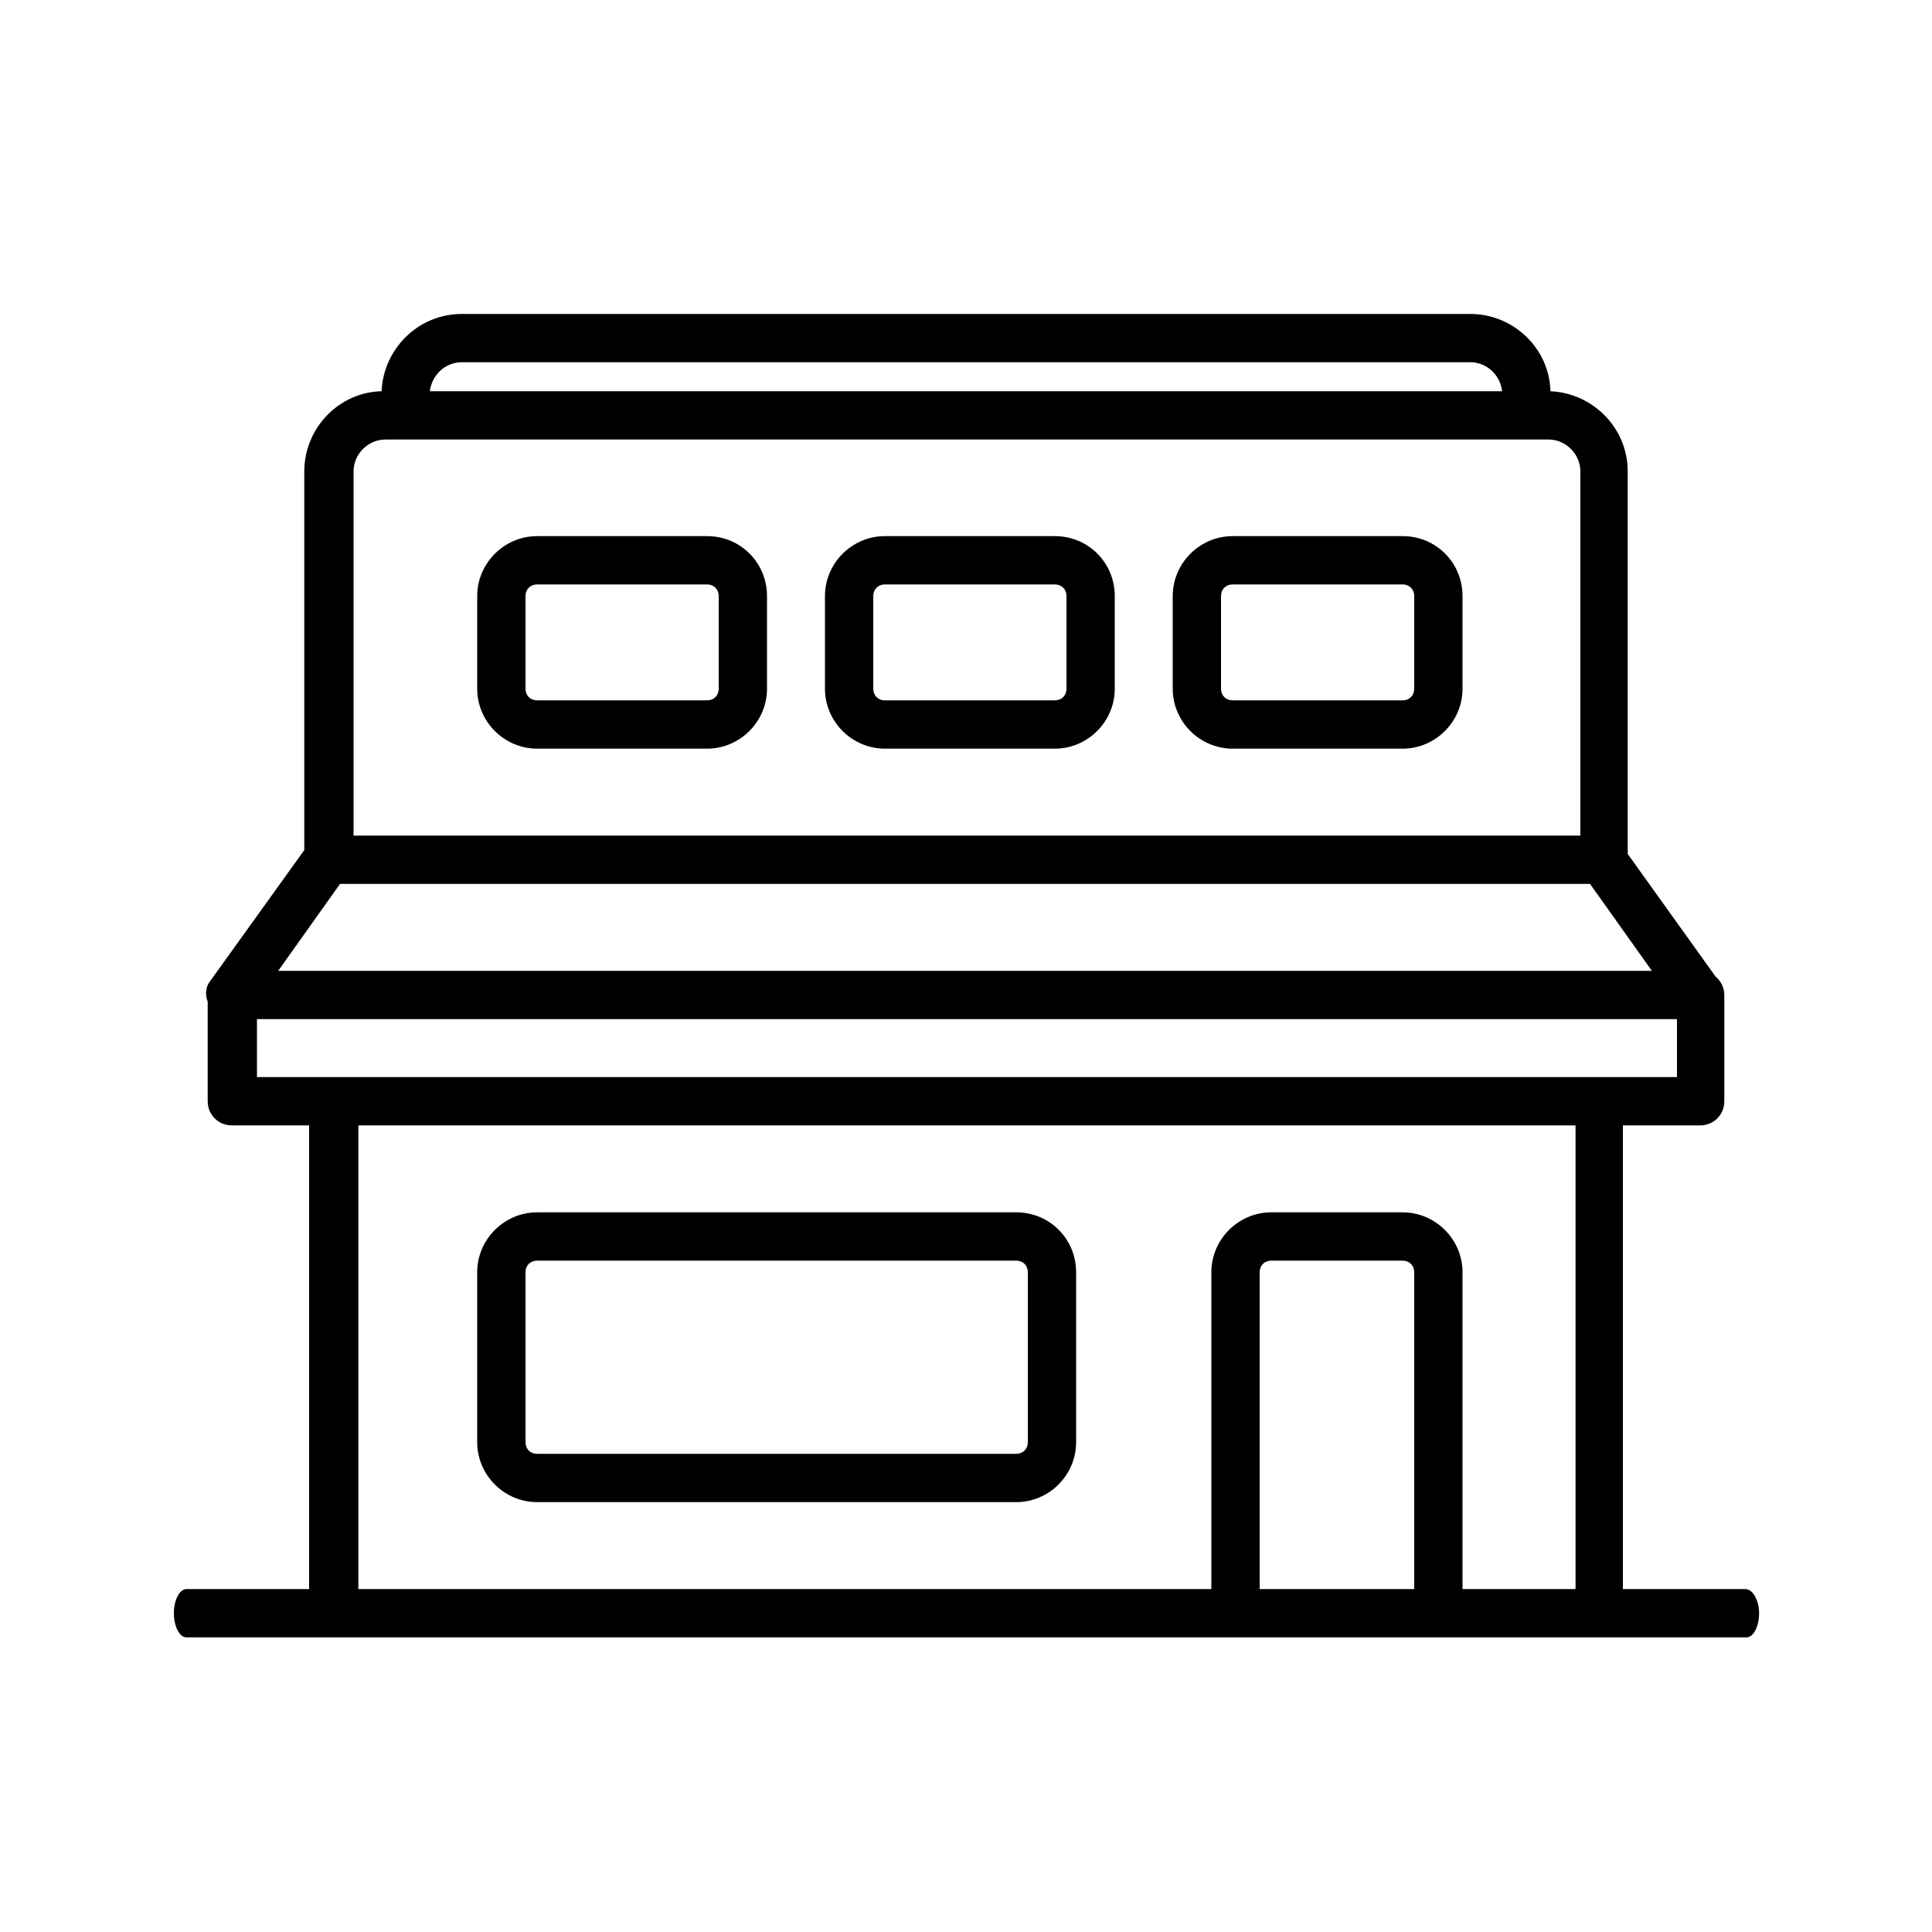 <svg xmlns="http://www.w3.org/2000/svg" xmlns:xlink="http://www.w3.org/1999/xlink" id="Capa_1" x="0px" y="0px" viewBox="0 0 200 200" style="enable-background:new 0 0 200 200;" xml:space="preserve"><g>	<path d="M73.2,55.5H55.6c-3.4,0-6.2,2.8-6.2,6.2v9.6c0,3.4,2.8,6.2,6.2,6.2h17.6c3.4,0,6.2-2.8,6.2-6.2v-9.6  C79.4,58.3,76.7,55.5,73.2,55.5z M74.4,71.3c0,0.7-0.5,1.2-1.2,1.2H55.6c-0.7,0-1.2-0.5-1.2-1.2v-9.6c0-0.7,0.5-1.2,1.2-1.2h17.6  c0.7,0,1.2,0.5,1.2,1.2V71.3z"></path>	<path d="M105.2,125.5H55.6c-3.4,0-6.2,2.8-6.2,6.2v17.6c0,3.4,2.8,6.2,6.2,6.2h49.6c3.4,0,6.2-2.8,6.2-6.2v-17.6  C111.4,128.3,108.7,125.5,105.2,125.5z M106.4,149.3c0,0.7-0.5,1.2-1.2,1.2H55.6c-0.7,0-1.2-0.5-1.2-1.2v-17.6  c0-0.7,0.5-1.2,1.2-1.2h49.6c0.7,0,1.2,0.5,1.2,1.2V149.3z"></path>	<path d="M109.2,55.5H91.6c-3.4,0-6.2,2.8-6.2,6.2v9.6c0,3.4,2.8,6.2,6.2,6.2h17.6c3.4,0,6.2-2.8,6.2-6.2v-9.6  C115.4,58.3,112.7,55.5,109.2,55.5z M110.4,71.3c0,0.7-0.5,1.2-1.2,1.2H91.6c-0.7,0-1.2-0.5-1.2-1.2v-9.6c0-0.7,0.5-1.2,1.2-1.2  h17.6c0.7,0,1.2,0.5,1.2,1.2V71.3z"></path>	<path d="M145.2,55.5h-17.6c-3.4,0-6.2,2.8-6.2,6.2v9.6c0,3.4,2.8,6.2,6.2,6.2h17.6c3.4,0,6.2-2.8,6.2-6.2v-9.6  C151.4,58.3,148.7,55.5,145.2,55.5z M146.4,71.3c0,0.7-0.5,1.2-1.2,1.2h-17.6c-0.7,0-1.2-0.5-1.2-1.2v-9.6c0-0.7,0.5-1.2,1.2-1.2  h17.6c0.7,0,1.2,0.5,1.2,1.2V71.3z"></path>	<path d="M180.7,164.5h-12.7v-48h8c1.4,0,2.5-1.1,2.5-2.5v-11c0-0.8-0.4-1.5-0.9-1.9l-9.1-12.7V48.8c0-4.5-3.6-8.1-8-8.3  c-0.1-4.4-3.8-8-8.3-8H47.8c-4.5,0-8.1,3.6-8.3,8c-4.4,0.1-8,3.8-8,8.3V88l-9.7,13.5c-0.5,0.6-0.6,1.4-0.3,2.2V114  c0,1.4,1.1,2.5,2.5,2.5h8v48H19.3c-0.7,0-1.3,1.1-1.3,2.5s0.6,2.5,1.3,2.5h15.3h93.4h21h16.6h15.2c0.7,0,1.3-1.1,1.3-2.5  S181.4,164.5,180.7,164.5z M47.8,37.5h104.4c1.7,0,3.1,1.3,3.3,3h-111C44.7,38.8,46.1,37.5,47.8,37.5z M36.6,48.8  c0-1.8,1.5-3.3,3.3-3.3h2.2h116h2.2c1.8,0,3.3,1.5,3.3,3.3v37.7h-127C36.6,86.5,36.6,48.8,36.6,48.8z M35.2,91.5h129.4l6.4,9H28.8  L35.2,91.5z M26.6,111.5v-6h147v6h-8h-131H26.6z M130.4,164.5v-32.8c0-0.7,0.5-1.2,1.2-1.2h13.6c0.7,0,1.2,0.5,1.2,1.2v32.8H130.4z   M151.4,164.5v-32.8c0-3.4-2.8-6.2-6.2-6.2h-13.6c-3.4,0-6.2,2.8-6.2,6.2v32.8H37.1v-48h126v48H151.4z"></path></g></svg>